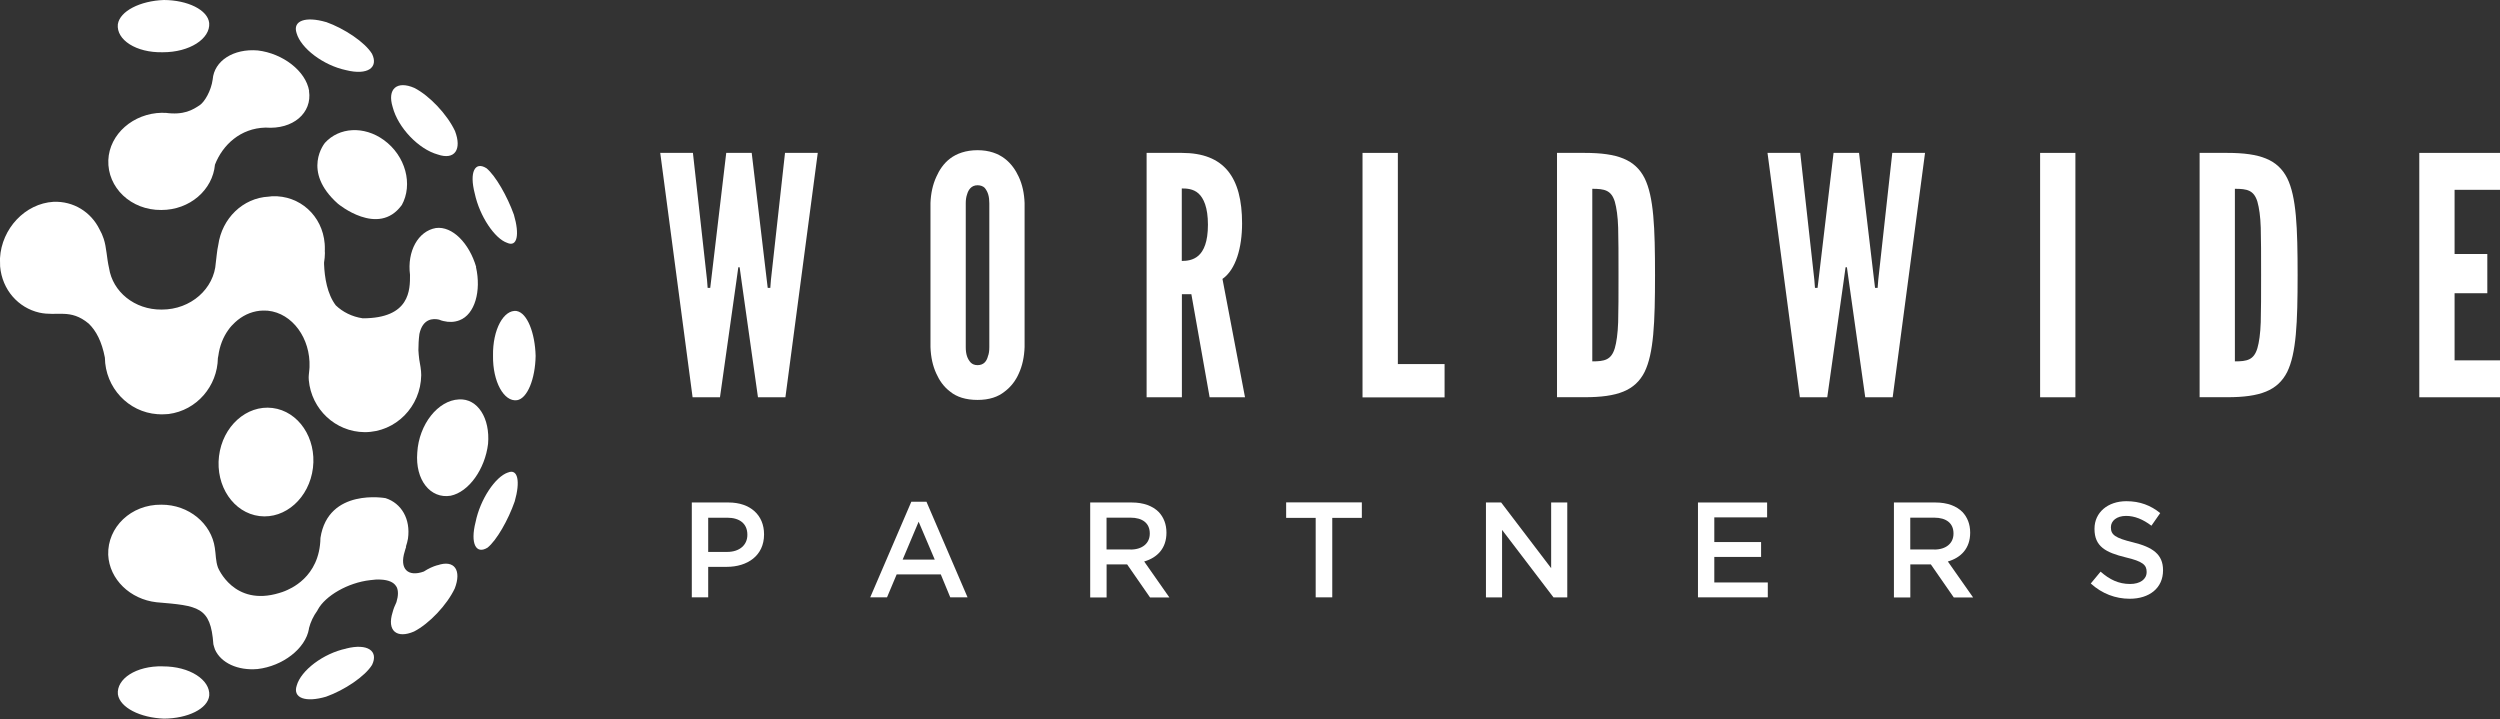 <svg width="219" height="63" viewBox="0 0 219 63" fill="none" xmlns="http://www.w3.org/2000/svg">
<rect x="0" y="0" width="219" height="63" fill="#333333" stroke="none"/>
<g id="Logo-Group">
<path id="Vector" d="M60.602 44.018H63.825C65.726 44.018 66.931 45.124 66.931 46.798V46.822C66.931 48.689 65.46 49.656 63.663 49.656H62.038V52.327H60.602V44.013V44.018ZM63.707 48.348C64.793 48.348 65.469 47.731 65.469 46.862V46.837C65.469 45.86 64.778 45.351 63.707 45.351H62.038V48.348H63.707Z" fill="#FFFFFF"/>
<path id="Vector_2" d="M79.826 43.954H81.159L84.758 52.327H83.243L82.413 50.318H78.548L77.703 52.327H76.232L79.831 43.954H79.826ZM81.885 49.024L80.473 45.702L79.071 49.024H81.89H81.885Z" fill="#FFFFFF"/>
<path id="Vector_3" d="M95.501 44.018H99.145C100.172 44.018 100.981 44.324 101.505 44.853C101.934 45.307 102.181 45.919 102.181 46.645V46.669C102.181 48.037 101.376 48.852 100.231 49.187L102.438 52.337H100.744L98.735 49.439H96.938V52.337H95.501V44.023H95.506L95.501 44.018ZM99.036 48.141C100.063 48.141 100.72 47.597 100.72 46.748V46.724C100.72 45.835 100.088 45.346 99.026 45.346H96.933V48.136H99.036V48.141Z" fill="#FFFFFF"/>
<path id="Vector_4" d="M115.259 45.366H112.667V44.008H119.297V45.366H116.706V52.327H115.254V45.366H115.259Z" fill="#FFFFFF"/>
<path id="Vector_5" d="M130.169 44.018H131.502L135.881 49.77V44.018H137.293V52.332H136.088L131.581 46.418V52.332H130.169V44.018Z" fill="#FFFFFF"/>
<path id="Vector_6" d="M148.737 44.018H154.799V45.322H150.173V47.484H154.271V48.787H150.173V51.024H154.859V52.327H148.742V44.013H148.737V44.018Z" fill="#FFFFFF"/>
<path id="Vector_7" d="M165.908 44.018H169.551C170.578 44.018 171.388 44.324 171.911 44.853C172.34 45.307 172.587 45.919 172.587 46.645V46.669C172.587 48.037 171.783 48.852 170.632 49.187L172.844 52.337H171.151L169.141 49.439H167.344V52.337H165.908V44.023H165.913L165.908 44.018ZM169.442 48.141C170.469 48.141 171.126 47.597 171.126 46.748V46.724C171.126 45.835 170.494 45.346 169.433 45.346H167.339V48.136H169.442V48.141Z" fill="#FFFFFF"/>
<path id="Vector_8" d="M183.148 51.118L184.012 50.076C184.792 50.762 185.582 51.157 186.594 51.157C187.482 51.157 188.045 50.742 188.045 50.115V50.091C188.045 49.493 187.714 49.177 186.199 48.822C184.461 48.397 183.478 47.874 183.478 46.339V46.314C183.478 44.892 184.643 43.905 186.268 43.905C187.463 43.905 188.405 44.275 189.235 44.946L188.465 46.052C187.729 45.494 186.993 45.193 186.248 45.193C185.404 45.193 184.915 45.638 184.915 46.181V46.205C184.915 46.847 185.29 47.129 186.855 47.509C188.583 47.933 189.482 48.565 189.482 49.943V49.967C189.482 51.522 188.277 52.451 186.564 52.451C185.315 52.451 184.135 52.006 183.157 51.118H183.153H183.148Z" fill="#FFFFFF"/>
<path id="Vector_9" d="M63.075 34.801H60.671L57.837 13.394H60.7L61.935 24.522L61.989 25.218H62.216L62.3 24.522L63.618 13.394H65.85L67.168 24.522L67.252 25.218H67.479L67.533 24.522L68.767 13.394H71.636L68.802 34.801H66.398L64.966 24.665L64.793 23.411H64.675L64.502 24.665L63.07 34.801H63.08H63.075Z" fill="#FFFFFF"/>
<path id="Vector_10" d="M89.754 30.402C89.725 31.276 89.552 32.066 89.241 32.732C88.984 33.315 88.585 33.868 88.007 34.302C87.434 34.766 86.664 35.033 85.632 35.033C84.6 35.033 83.796 34.771 83.228 34.302C82.655 33.868 82.285 33.315 82.023 32.732C81.712 32.061 81.539 31.281 81.51 30.402V17.788C81.539 16.944 81.712 16.159 82.023 15.487C82.28 14.905 82.655 14.322 83.228 13.888C83.8 13.453 84.605 13.157 85.632 13.157C86.659 13.157 87.434 13.453 88.007 13.888C88.579 14.322 88.979 14.91 89.241 15.487C89.557 16.159 89.725 16.944 89.754 17.788V30.397V30.402ZM86.664 17.798C86.664 17.215 86.546 16.81 86.264 16.46C86.121 16.312 85.889 16.228 85.632 16.228C85.084 16.228 84.827 16.638 84.719 17.018C84.635 17.25 84.6 17.512 84.6 17.808V30.417C84.6 31.029 84.743 31.439 85.03 31.755C85.173 31.903 85.375 31.987 85.632 31.987C86.18 31.987 86.437 31.636 86.546 31.197C86.629 30.994 86.664 30.733 86.664 30.407V17.793V17.798Z" fill="#FFFFFF"/>
<path id="Vector_11" d="M105.963 34.801L104.363 25.771H103.534V34.801H100.443V13.394H103.534C107.231 13.394 108.806 15.522 108.806 19.57C108.806 21.698 108.258 23.619 107.088 24.433L109.063 34.801H105.968H105.963ZM103.524 22.858C103.953 22.858 104.526 22.804 104.985 22.394C105.444 21.984 105.815 21.199 105.815 19.684C105.815 18.168 105.439 17.354 104.985 16.944C104.526 16.534 103.953 16.509 103.524 16.509V22.858Z" fill="#FFFFFF"/>
<path id="Vector_12" d="M119.362 13.394H122.452V31.893H126.545V34.811H119.357V13.394H119.362Z" fill="#FFFFFF"/>
<path id="Vector_13" d="M136.394 34.801V13.394H138.823C141.692 13.394 143.237 13.977 144.066 15.606C144.871 17.235 144.98 19.916 144.98 24.107C144.98 28.299 144.861 30.955 144.066 32.584C143.237 34.218 141.692 34.796 138.823 34.796H136.394V34.801ZM139.485 31.656C140.546 31.656 141.149 31.542 141.46 30.491C141.603 29.997 141.716 29.237 141.751 28.22C141.781 27.198 141.781 25.83 141.781 24.083C141.781 22.335 141.781 20.962 141.751 19.945C141.721 18.958 141.608 18.198 141.46 17.674C141.149 16.652 140.546 16.539 139.485 16.539V31.656Z" fill="#FFFFFF"/>
<path id="Vector_14" d="M160.072 34.801H157.668L154.834 13.394H157.702L158.937 24.522L158.991 25.218H159.218L159.302 24.522L160.62 13.394H162.852L164.17 24.522L164.254 25.218H164.481L164.535 24.522L165.764 13.394H168.633L165.799 34.801H163.395L161.963 24.665L161.79 23.411H161.672L161.499 24.665L160.067 34.801H160.072Z" fill="#FFFFFF"/>
<path id="Vector_15" d="M178.714 13.394H181.805V34.801H178.714V13.394Z" fill="#FFFFFF"/>
<path id="Vector_16" d="M192.686 34.801V13.394H195.115C197.983 13.394 199.529 13.977 200.358 15.606C201.163 17.235 201.271 19.916 201.271 24.107C201.271 28.299 201.153 30.955 200.358 32.584C199.529 34.218 197.983 34.796 195.115 34.796H192.686V34.801ZM195.776 31.656C196.838 31.656 197.44 31.542 197.751 30.491C197.894 29.997 198.008 29.237 198.042 28.22C198.072 27.198 198.072 25.83 198.072 24.083C198.072 22.335 198.072 20.962 198.042 19.945C198.013 18.958 197.899 18.198 197.751 17.674C197.44 16.652 196.838 16.539 195.776 16.539V31.656Z" fill="#FFFFFF"/>
<path id="Vector_17" d="M211.93 13.394H219V16.628H215.021V22.251H217.889V25.687H215.021V31.567H219V34.801H211.93V13.394Z" fill="#FFFFFF"/>
<path id="Vector_18" fill-rule="evenodd" clip-rule="evenodd" d="M44.487 41.397C45.376 41.017 45.588 42.187 45.09 43.919C44.527 45.544 43.5 47.341 42.71 47.973C41.708 48.595 41.175 47.632 41.663 45.721C42.068 43.737 43.391 41.762 44.492 41.392" fill="#FFFFFF"/>
<path id="Vector_19" fill-rule="evenodd" clip-rule="evenodd" d="M40.202 34.989C41.851 34.885 42.947 36.652 42.754 38.884C42.488 41.096 41.071 43.095 39.476 43.426C37.714 43.717 36.356 42.053 36.553 39.644C36.697 37.166 38.375 35.068 40.202 34.989Z" fill="#FFFFFF"/>
<path id="Vector_20" fill-rule="evenodd" clip-rule="evenodd" d="M42.606 14.727C43.411 15.389 44.438 17.191 45.016 18.805C45.529 20.543 45.317 21.673 44.428 21.273C43.342 20.908 42.014 18.943 41.589 16.954C41.1 15.073 41.604 14.105 42.606 14.732V14.727Z" fill="#FFFFFF"/>
<path id="Vector_21" fill-rule="evenodd" clip-rule="evenodd" d="M30.328 56.81C32.209 56.336 33.177 57.032 32.594 58.242C31.982 59.244 30.18 60.458 28.561 61.031C26.798 61.55 25.623 61.169 25.993 60.054C26.364 58.73 28.314 57.239 30.333 56.815" fill="#FFFFFF"/>
<path id="Vector_22" fill-rule="evenodd" clip-rule="evenodd" d="M14.258 58.375C16.613 58.365 18.43 59.56 18.331 60.927C18.213 62.093 16.435 62.942 14.362 62.952C12.288 62.877 10.506 61.989 10.328 60.829C10.185 59.471 11.923 58.316 14.258 58.37V58.375Z" fill="#FFFFFF"/>
<path id="Vector_23" fill-rule="evenodd" clip-rule="evenodd" d="M28.556 1.925C30.175 2.498 31.977 3.708 32.589 4.715C33.177 5.919 32.204 6.616 30.323 6.147C28.304 5.722 26.359 4.226 25.983 2.908C25.608 1.797 26.788 1.417 28.551 1.93" fill="#FFFFFF"/>
<path id="Vector_24" fill-rule="evenodd" clip-rule="evenodd" d="M45.262 27.247C46.181 27.41 46.867 29.148 46.921 31.177C46.887 33.181 46.205 34.914 45.287 35.058C44.151 35.216 43.154 33.443 43.189 31.162C43.149 28.852 44.132 27.094 45.267 27.242" fill="#FFFFFF"/>
<path id="Vector_25" fill-rule="evenodd" clip-rule="evenodd" d="M36.297 7.702C37.63 8.383 39.175 10.027 39.856 11.474C40.473 13.073 39.856 14.056 38.341 13.532C36.667 13.068 34.865 11.177 34.401 9.39C33.897 7.766 34.786 7.045 36.297 7.702Z" fill="#FFFFFF"/>
<path id="Vector_26" fill-rule="evenodd" clip-rule="evenodd" d="M14.357 0C16.43 0.01 18.212 0.864 18.326 2.024C18.43 3.392 16.608 4.586 14.253 4.577C11.918 4.631 10.175 3.481 10.323 2.123C10.501 0.968 12.283 0.074 14.357 0Z" fill="#FFFFFF"/>
<path id="Vector_27" fill-rule="evenodd" clip-rule="evenodd" d="M27.079 7.958C26.788 6.221 24.774 4.675 22.577 4.419C20.464 4.241 18.761 5.322 18.632 6.956C18.494 7.978 17.907 8.931 17.517 9.198C16.89 9.622 16.114 10.111 14.46 9.879C14.475 9.879 14.495 9.889 14.51 9.894C14.406 9.889 14.297 9.879 14.184 9.879C11.676 9.923 9.583 11.745 9.489 14.026C9.4 16.43 11.469 18.42 14.13 18.395C16.623 18.4 18.632 16.633 18.83 14.426C19.501 12.698 21.056 11.232 23.258 11.177C25.672 11.365 27.361 9.889 27.07 7.968H27.075L27.079 7.958Z" fill="#FFFFFF"/>
<path id="Vector_28" d="M24.473 51.947C24.473 51.947 24.488 51.942 24.503 51.937C24.493 51.937 24.478 51.942 24.468 51.947H24.473Z" fill="#FFFFFF"/>
<path id="Vector_29" d="M34.697 51.33C34.697 51.33 34.722 51.365 34.732 51.389C34.722 51.374 34.707 51.35 34.697 51.33Z" fill="#FFFFFF"/>
<path id="Vector_30" d="M38.321 49.508C37.926 49.622 37.521 49.809 37.126 50.066C35.744 50.565 34.969 49.849 35.453 48.309C35.487 48.17 35.532 48.037 35.581 47.899L35.556 47.884C35.635 47.652 35.699 47.42 35.739 47.183C35.981 45.465 35.166 44.087 33.779 43.638C33.779 43.638 28.753 42.715 28.072 47.119C28.012 50.634 25.292 51.626 24.976 51.769C24.966 51.774 24.952 51.779 24.952 51.779C24.794 51.843 24.645 51.893 24.492 51.937C24.483 51.937 24.478 51.942 24.463 51.947C20.464 53.166 19.091 49.711 19.091 49.711C18.889 49.148 18.914 48.585 18.82 47.997C18.519 45.87 16.549 44.201 14.13 44.211C11.474 44.181 9.405 46.186 9.479 48.6C9.578 50.757 11.414 52.5 13.705 52.757C17.368 53.068 18.459 53.132 18.692 56.44C18.692 56.44 18.795 56.825 18.83 56.894C19.348 58.064 20.819 58.76 22.567 58.607C24.769 58.35 26.768 56.82 27.065 55.082V55.033C27.208 54.485 27.455 53.961 27.795 53.497C27.81 53.468 27.825 53.433 27.84 53.408C28.496 52.194 30.476 51.039 32.426 50.821C32.767 50.772 33.078 50.752 33.354 50.772C34.031 50.802 34.485 51.009 34.692 51.34C34.702 51.355 34.717 51.374 34.727 51.394C34.732 51.404 34.737 51.424 34.752 51.434C34.9 51.745 34.9 52.189 34.727 52.752C34.584 53.048 34.465 53.349 34.391 53.64C33.878 55.265 34.761 55.971 36.272 55.319C37.605 54.633 39.155 52.994 39.837 51.547C40.444 49.977 39.832 48.995 38.321 49.518H38.316L38.321 49.508Z" fill="#FFFFFF"/>
<path id="Vector_31" fill-rule="evenodd" clip-rule="evenodd" d="M41.713 23.387C41.105 21.303 39.619 19.782 38.183 19.975C36.628 20.242 35.65 22.009 35.917 24.073C35.922 25.361 35.941 27.884 31.779 27.884C30.832 27.746 30.017 27.326 29.415 26.749C28.659 25.756 28.432 24.295 28.388 23.14V22.992C28.432 22.725 28.462 22.448 28.462 22.167C28.462 22.103 28.457 22.049 28.452 21.984C28.452 21.945 28.457 21.905 28.457 21.866C28.457 21.688 28.457 21.52 28.442 21.348C28.245 18.889 26.25 17.092 23.836 17.191C23.737 17.196 23.633 17.215 23.54 17.225C21.273 17.339 19.442 19.136 19.121 21.456C18.998 21.994 18.978 22.508 18.904 23.011C18.765 25.287 16.722 27.124 14.169 27.119C11.78 27.144 9.869 25.549 9.553 23.485C9.346 22.602 9.336 21.659 9.079 20.903C8.985 20.612 8.862 20.345 8.719 20.094C7.978 18.578 6.443 17.605 4.68 17.679C2.207 17.828 0.143 20.02 4.47158e-05 22.616V22.794C-0.005 22.977 4.47163e-05 23.15 0.01 23.337C0.188 25.391 1.605 26.966 3.446 27.386C5.011 27.736 6.156 27 7.771 28.348C8.418 28.97 8.921 29.923 9.188 31.33C9.222 33.962 11.242 36.104 13.789 36.282C13.838 36.282 13.888 36.287 13.937 36.287C13.992 36.287 14.051 36.297 14.11 36.297H14.199C14.317 36.297 14.426 36.292 14.544 36.282C14.623 36.277 14.702 36.277 14.777 36.267C17.24 35.946 19.047 33.823 19.087 31.365C19.096 31.296 19.116 31.236 19.126 31.167C19.239 30.308 19.546 29.538 19.99 28.916C20.168 28.659 20.375 28.432 20.592 28.235C21.2 27.672 21.94 27.311 22.75 27.223C22.903 27.208 23.051 27.208 23.204 27.208C23.293 27.208 23.377 27.208 23.466 27.218C25.613 27.435 27.213 29.642 27.114 32.164C27.104 32.392 27.099 32.342 27.055 32.801C27.055 32.89 27.03 33.019 27.04 33.108C27.04 33.181 27.055 33.226 27.05 33.3C27.282 35.847 29.38 37.837 31.947 37.857C34.668 37.857 36.86 35.625 36.899 32.866C36.904 32.471 36.795 31.839 36.726 31.488C36.687 31.192 36.667 30.925 36.652 30.678C36.652 30.224 36.677 29.726 36.741 29.247C37.037 27.904 37.931 27.879 38.459 27.998C38.593 28.057 38.721 28.096 38.854 28.126H38.859C39.323 28.24 39.797 28.23 40.246 28.057C41.604 27.548 42.167 25.48 41.698 23.401V23.387H41.713Z" fill="#FFFFFF"/>
<path id="Vector_32" fill-rule="evenodd" clip-rule="evenodd" d="M35.186 17.985C36.203 16.164 35.532 13.646 33.621 12.264C31.873 11 29.706 11.153 28.472 12.505C28.472 12.505 26.373 14.984 29.607 17.852C29.607 17.852 33.132 20.785 35.181 17.98H35.186V17.985Z" fill="#FFFFFF"/>
<path id="Vector_33" d="M27.415 40.987C27.731 38.37 26.141 36.02 23.87 35.739C21.599 35.458 19.501 37.348 19.185 39.96C18.869 42.577 20.459 44.927 22.73 45.208C25.001 45.489 27.099 43.599 27.415 40.987Z" fill="#FFFFFF"/>
</g>
</svg>
